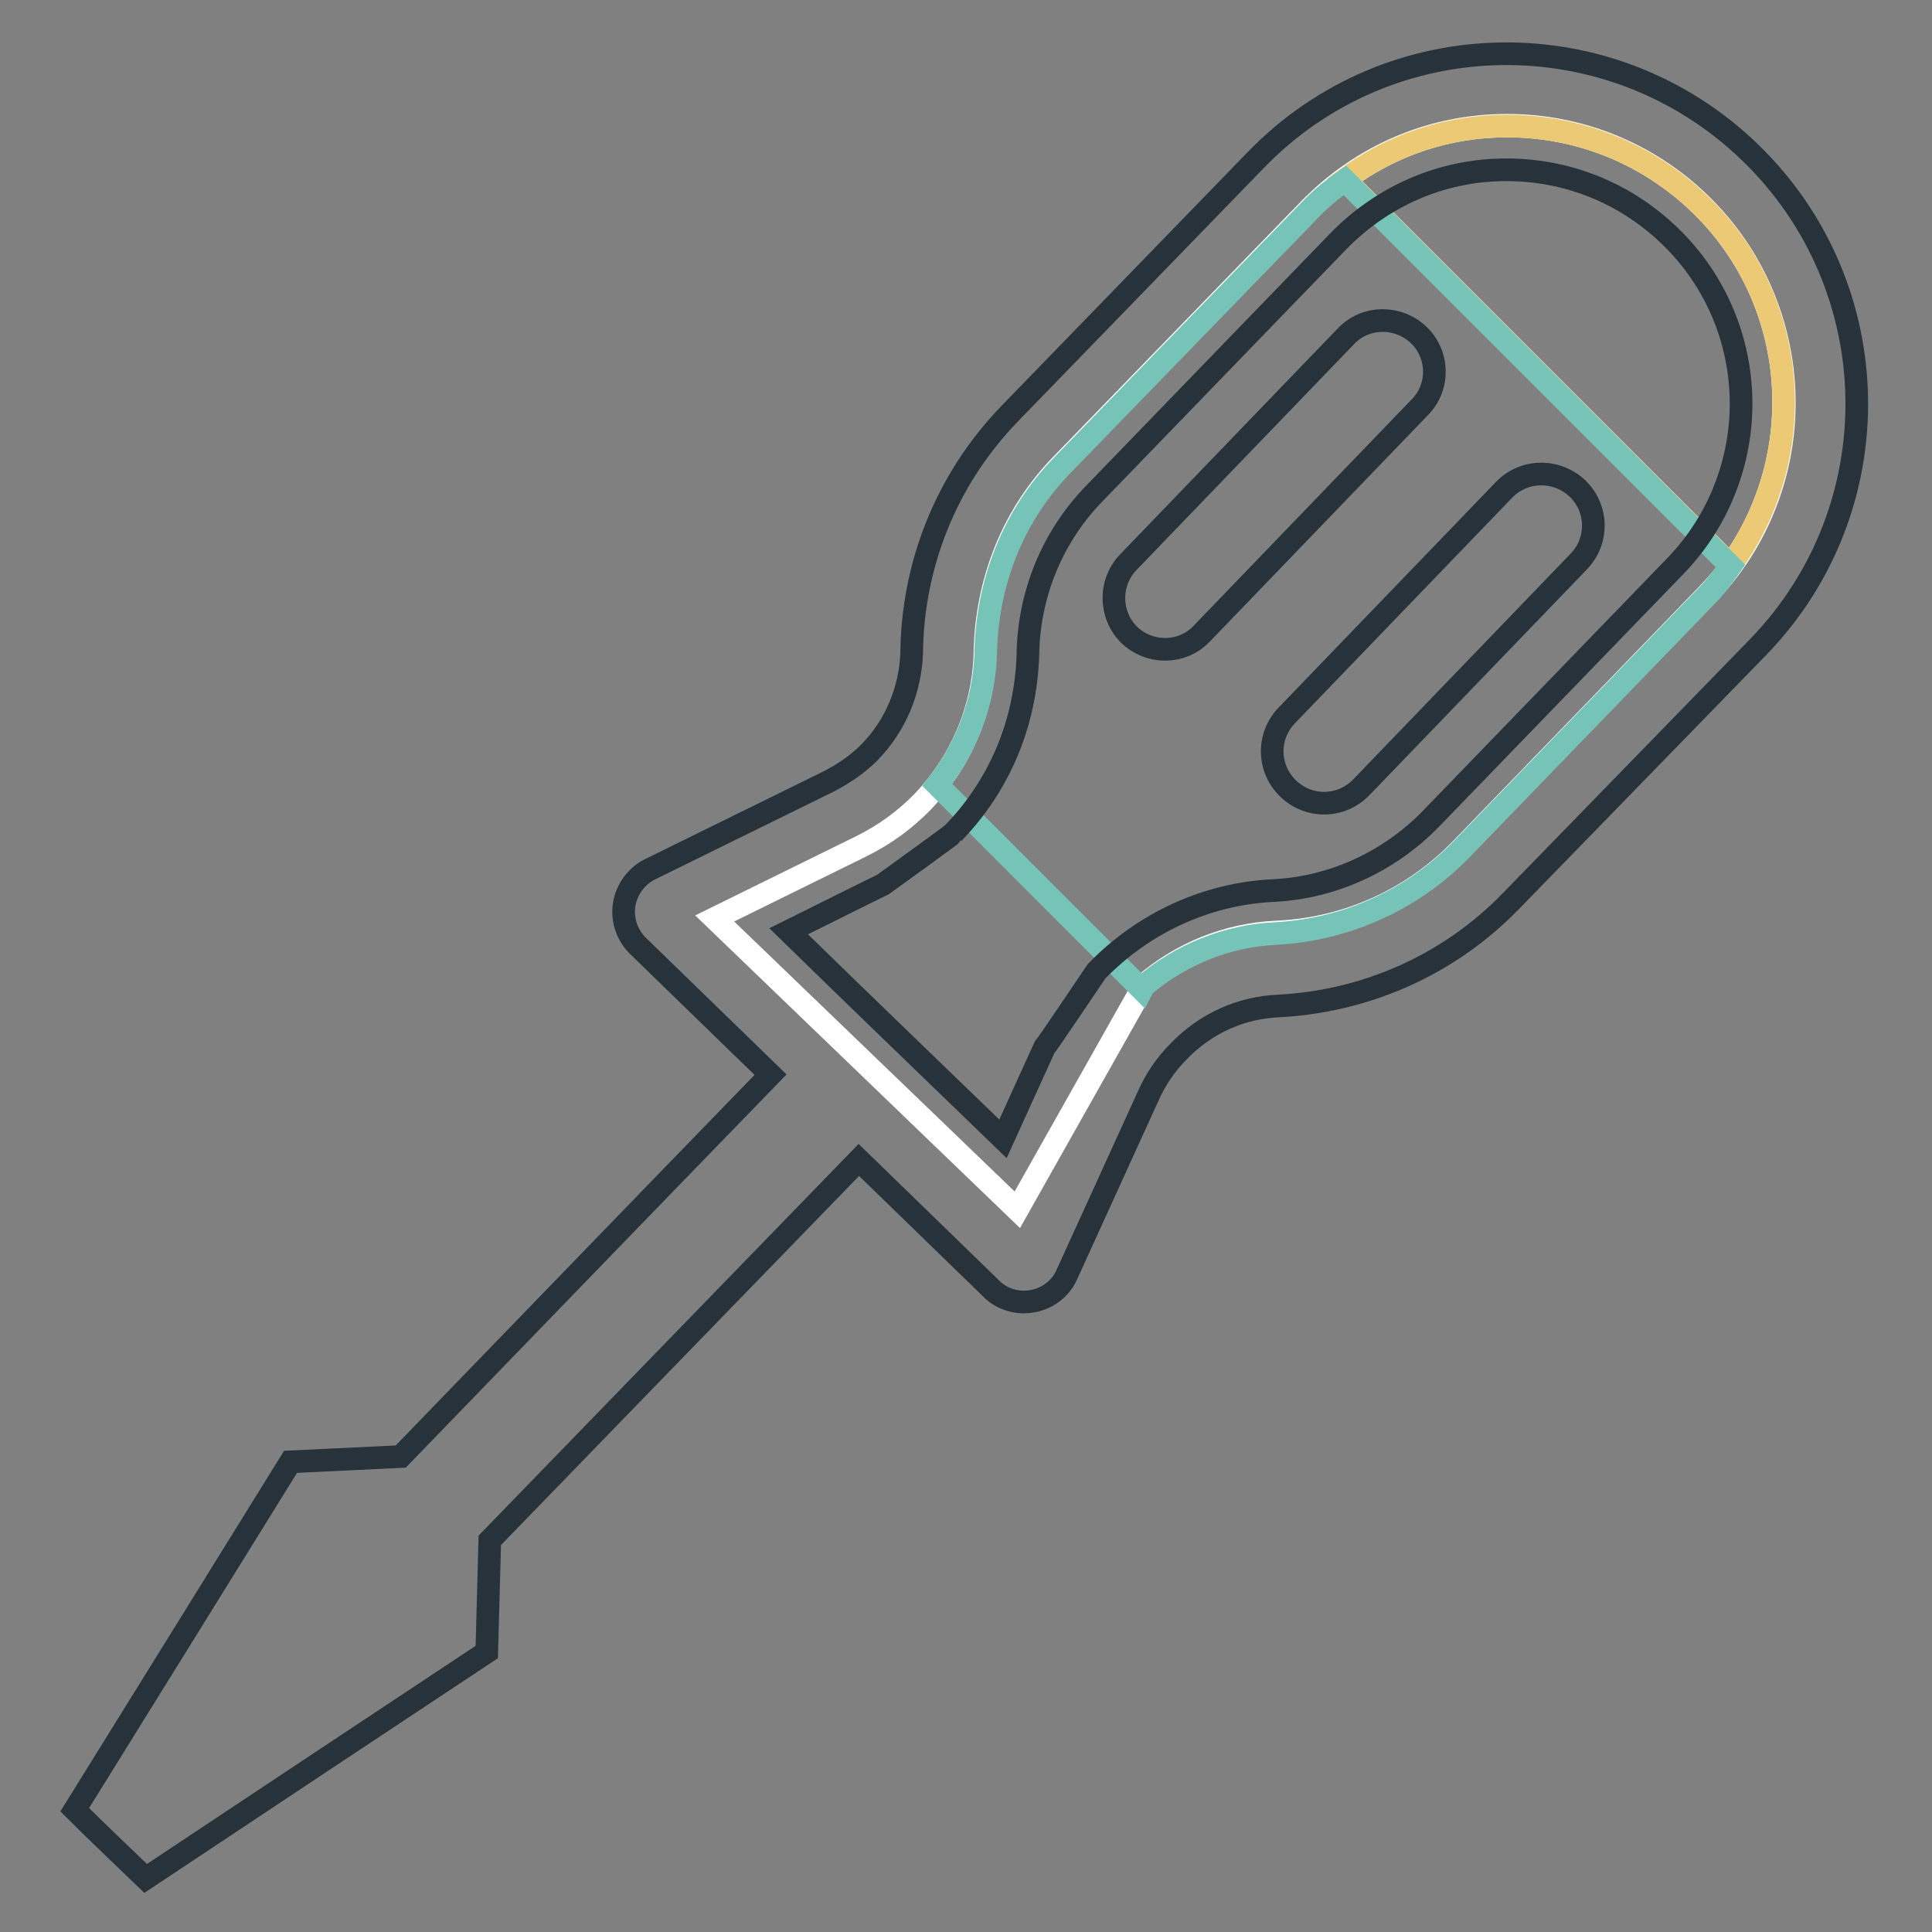 <?xml version="1.0" encoding="utf-8"?>
<!-- Svg Vector Icons : http://www.onlinewebfonts.com/icon -->
<!DOCTYPE svg PUBLIC "-//W3C//DTD SVG 1.1//EN" "http://www.w3.org/Graphics/SVG/1.1/DTD/svg11.dtd">
<svg version="1.1" xmlns="http://www.w3.org/2000/svg" xmlns:xlink="http://www.w3.org/1999/xlink" x="0px" y="0px" viewBox="0 0 256 256" enable-background="new 0 0 256 256" xml:space="preserve">
<rect x="0" y="0" width="256" height="256" fill="#808080" stroke="none"/>
<g> <path stroke-width="3" fill-opacity="0" stroke="#ffffff"  d="M94.7,121.7l19.5-9.6c3.2-1.6,5.7-3.5,7.9-5.7c5.2-5.4,8.1-12.2,8.4-19.5c0.1-9.8,3.7-18.8,10.3-25.5 l32.6-33.6c7-7.2,16.3-11.2,26.3-11.2c9.6,0,18.7,3.7,25.6,10.4c14.5,14.1,14.9,37.4,0.8,51.9l-32.5,33.6 c-6.5,6.7-15.2,10.6-24.5,11c-6.5,0.3-12.6,2.8-17.5,7l-16.8,29.8L94.7,121.7z"/> <path stroke-width="3" fill-opacity="0" stroke="#ffffff"  d="M199.7,16.7c-7.9,0-15.3,2.5-21.5,7.1l51.1,51.1c10.6-14.5,9.2-35-4-47.8C218.4,20.4,209.3,16.7,199.7,16.7 L199.7,16.7z"/> <path stroke-width="3" fill-opacity="0" stroke="#ecc974"  d="M199.7,16.7c-7.9,0-15.3,2.5-21.5,7.1l51.1,51.1c10.6-14.5,9.2-35-4-47.8C218.4,20.4,209.3,16.7,199.7,16.7 L199.7,16.7z"/> <path stroke-width="3" fill-opacity="0" stroke="#76c4b7"  d="M226.1,79c1.2-1.2,2.2-2.6,3.2-4l-51.1-51.1c-1.7,1.2-3.3,2.5-4.7,4l-32.6,33.6 c-6.6,6.7-10.2,15.7-10.3,25.5c-0.3,6.2-2.5,12-6.4,17l27.1,27.1l0.2-0.4c4.9-4.2,11.1-6.7,17.5-7c9.3-0.5,18-4.4,24.5-11L226.1,79 z"/> <path stroke-width="3" fill-opacity="0" stroke="#27323a"  d="M231.9,20.2c-18.4-17.8-47.7-17.4-65.5,1l-32.6,33.6c-8.6,8.9-12.9,20.3-13,31.8c-0.2,4.7-2,9.4-5.6,13.1 c-1.6,1.6-3.4,2.8-5.3,3.8l-23.8,11.7c-1.8,0.9-3.1,2.7-3.4,4.7c-0.3,2,0.4,4,1.8,5.4l17.6,17.1c-13.7,14.1-49,50.6-49,50.6 l-14.6,0.7c-2.4,3.9-25,40.3-28.6,46.1c2.9,2.9,6.5,6.3,9.4,9.1c5.7-3.8,41.4-27.5,45.2-30c0.1-3.6,0.4-14.8,0.4-14.8 s35.2-36.3,48.9-50.4l17.6,17.1c1.4,1.4,3.5,2,5.5,1.6c2-0.4,3.7-1.7,4.5-3.6l10.8-23.7l0,0c0.9-2,2.2-4,3.9-5.7 c3.7-3.9,8.5-5.9,13.3-6.1v0c11.3-0.6,22.4-5.2,30.9-14L233,85.7C250.8,67.3,250.3,38,231.9,20.2z M222,75l-32.5,33.6 c-5.5,5.6-12.9,9-20.7,9.4c-8.9,0.4-17.3,4.3-23.5,10.7c0,0-6.8,10.1-6.9,10.1l-5.5,12.1c-9-8.7-19.5-18.8-28.4-27.5 c6.2-3.1,12.5-6.2,12.5-6.2s9.3-6.7,9.3-6.8c6.1-6.3,9.6-14.5,9.9-23.6c0.1-8,3.2-15.6,8.7-21.3l32.5-33.6 c5.8-5.9,13.5-9.3,21.8-9.4c8.3-0.1,16.1,3,22.1,8.8c6.1,5.9,9.3,13.8,9.4,21.8C230.8,60.9,227.9,68.9,222,75L222,75z M188,44.4 c-2.7-2.6-7.1-2.6-9.7,0.2l-28.8,29.9c-2.6,2.7-2.5,7,0.1,9.6c2.7,2.6,7,2.6,9.6-0.1l28.8-29.9C190.8,51.4,190.7,47,188,44.4z  M199.3,64.9l-28.8,29.9c-2.6,2.7-2.6,7,0.2,9.7c2.7,2.6,7,2.6,9.7-0.2l28.8-29.9c2.6-2.7,2.6-7-0.2-9.7 C206.2,62.1,201.9,62.2,199.3,64.9z"/></g>
</svg>